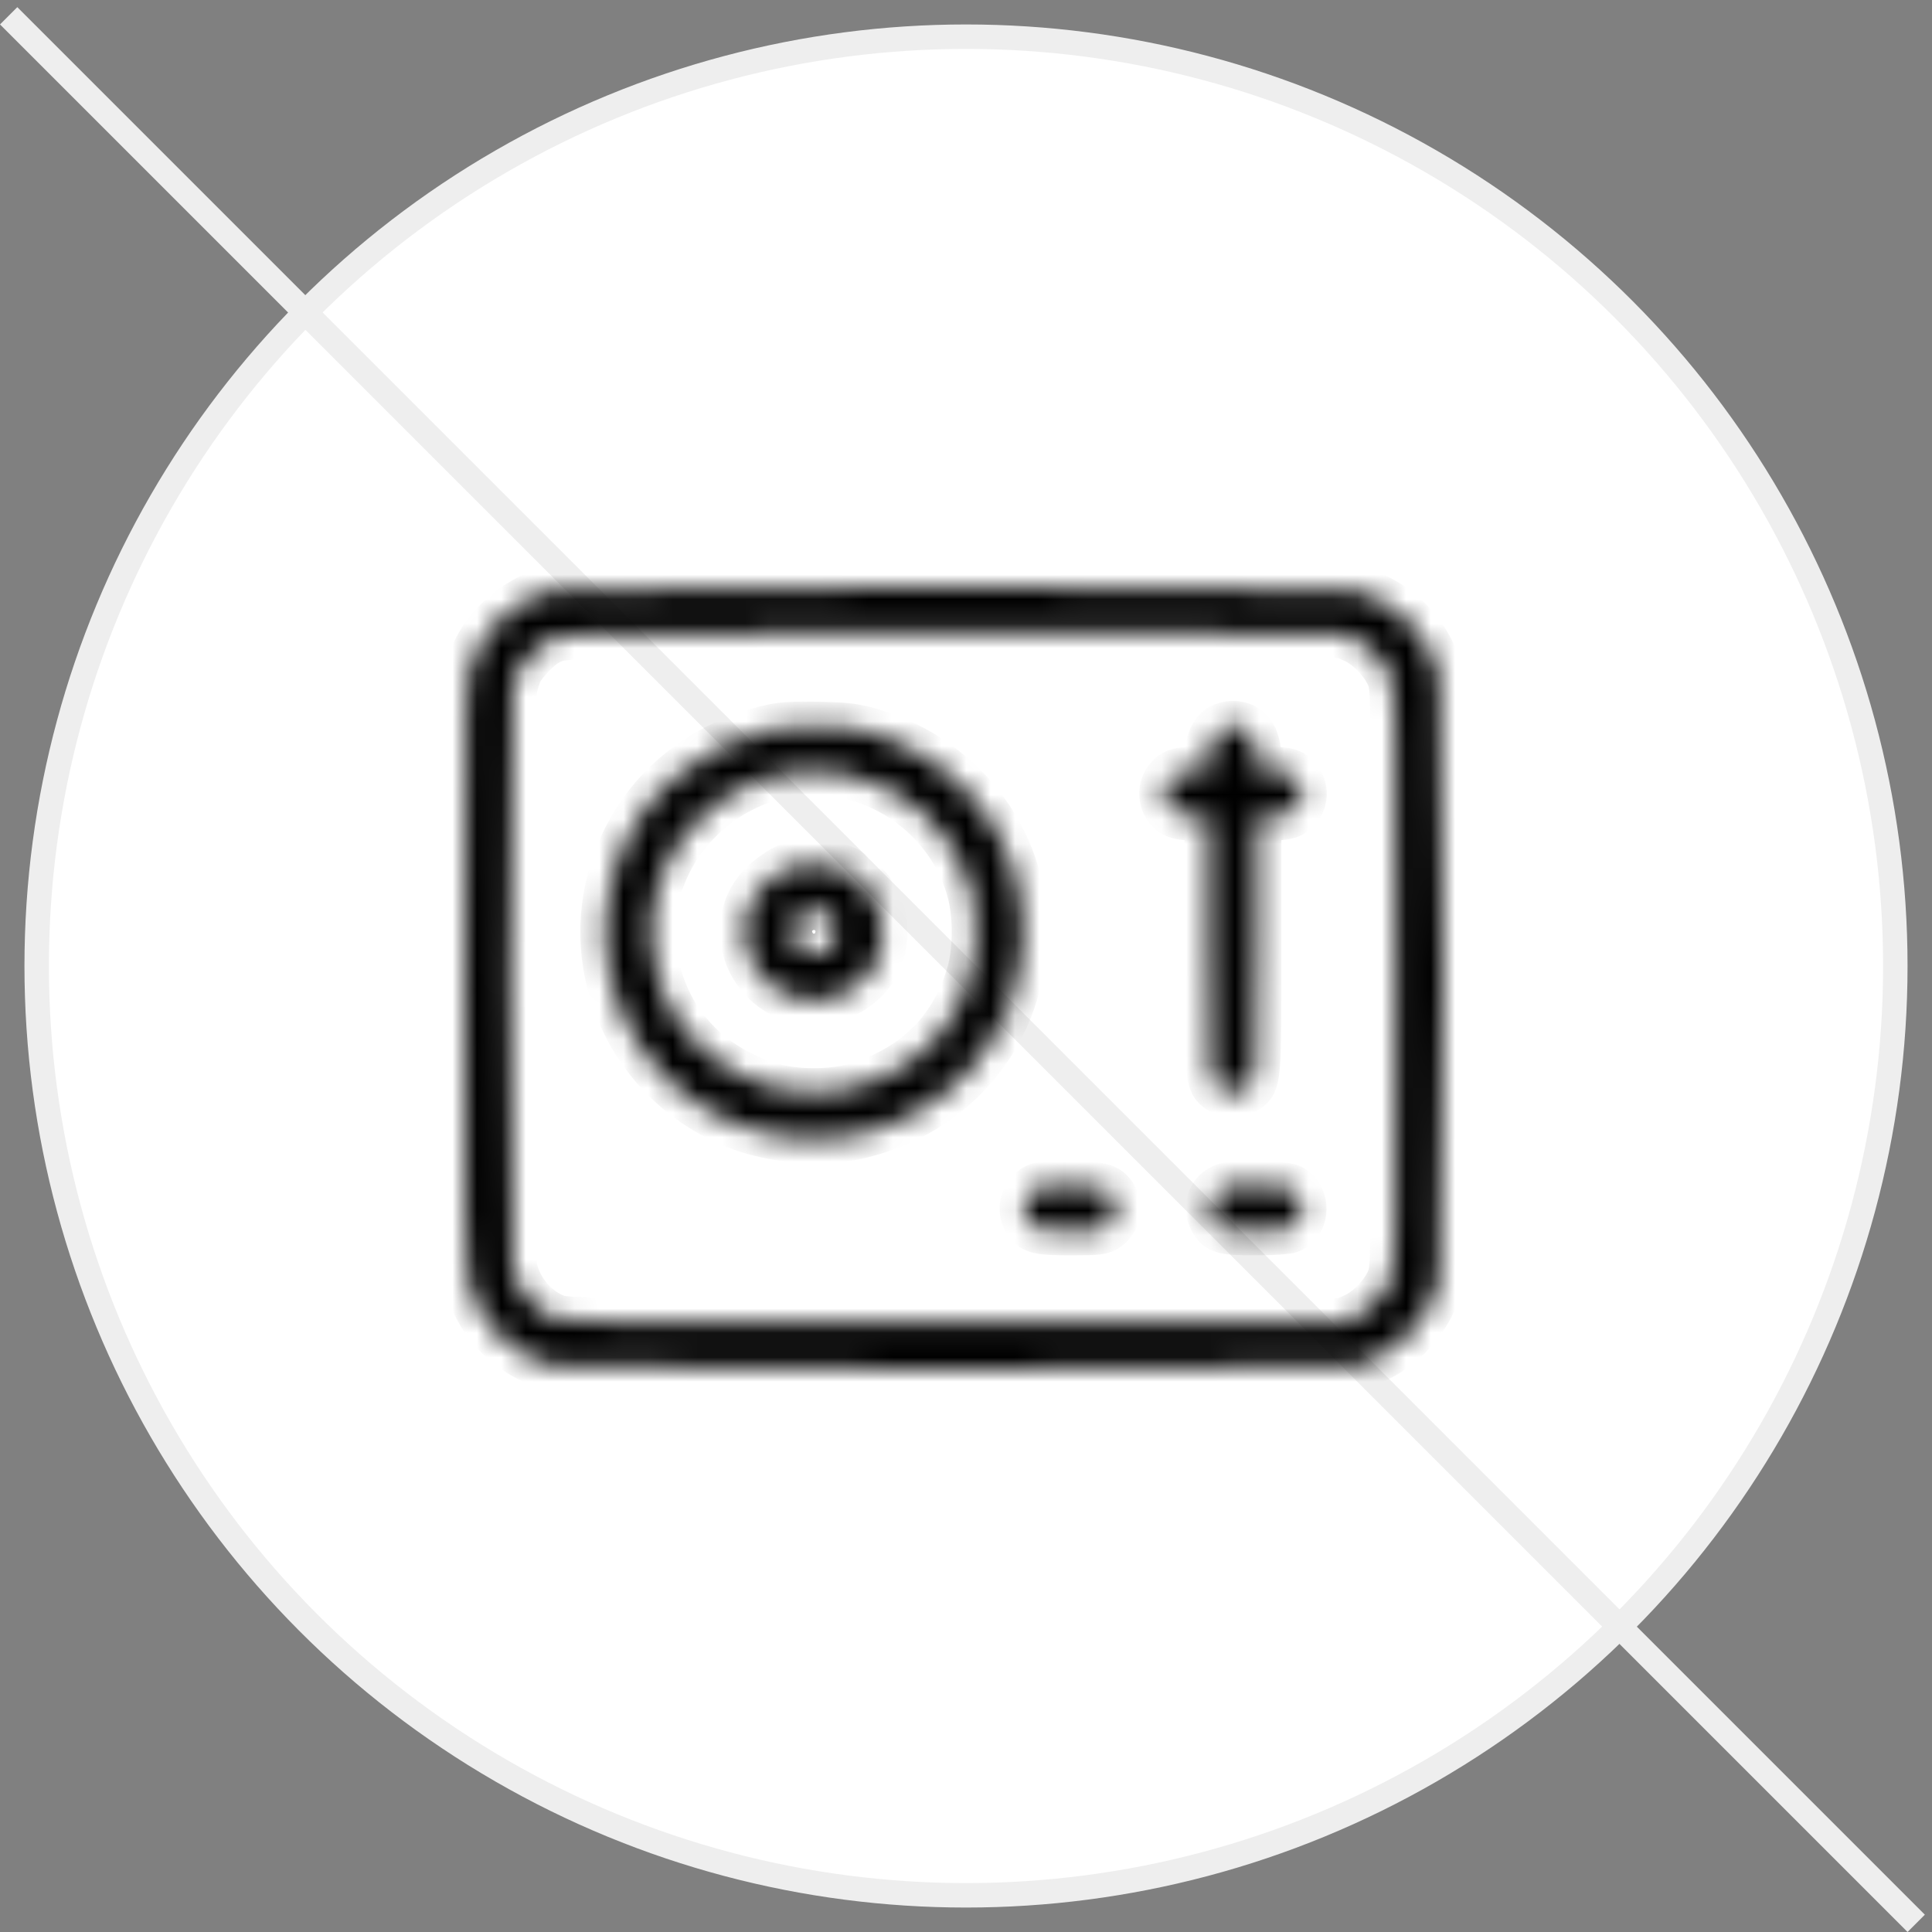 
<svg width="79" height="79" viewBox="0 0 79 79" fill="none" xmlns="http://www.w3.org/2000/svg">
<rect x="0" y="0" width="79" height="79" fill="#808080" stroke="none"/>
<circle cx="39.5" cy="39.5" r="38" fill="white" stroke="#EEEEEE"/>
<line x1="0.354" y1="0.646" x2="78.354" y2="78.646" stroke="#EEEEEE"/>
<mask id="path-3-inside-1_39_618" fill="white">
<path fill-rule="evenodd" clip-rule="evenodd" d="M22.541 24.138C21.244 24.491 20.046 25.468 19.488 26.627C18.984 27.673 19.002 27.2 19 39.978C18.999 50.327 19.016 51.827 19.138 52.346C19.541 54.063 20.855 55.403 22.581 55.858C23.308 56.049 54.686 56.047 55.414 55.855C57.095 55.412 58.449 54.032 58.848 52.355C59.051 51.504 59.051 28.488 58.848 27.637C58.449 25.96 57.095 24.579 55.414 24.137C54.718 23.953 23.216 23.955 22.541 24.138ZM55.394 26.116C56.006 26.389 56.685 27.119 56.903 27.737C57.058 28.179 57.066 28.785 57.066 39.996C57.066 51.206 57.058 51.813 56.903 52.255C56.685 52.873 56.006 53.602 55.394 53.876L54.924 54.087H39.037C23.625 54.087 23.136 54.081 22.708 53.918C21.865 53.596 21.161 52.759 20.971 51.852C20.832 51.185 20.834 28.794 20.973 28.14C21.028 27.883 21.132 27.558 21.204 27.419C21.39 27.058 22.021 26.402 22.341 26.237C23.069 25.861 22.593 25.871 39.126 25.888L54.924 25.905L55.394 26.116ZM31.594 29.791C28.453 30.494 26.059 32.622 25.131 35.537C23.819 39.658 25.805 44.061 29.782 45.845C31.38 46.562 33.521 46.771 35.181 46.37C38.968 45.457 41.568 42.404 41.818 38.576C42.072 34.677 39.51 31.111 35.625 29.958C34.964 29.762 34.632 29.72 33.503 29.694C32.557 29.672 31.996 29.701 31.594 29.791ZM49.892 29.804C49.603 30.004 49.435 30.451 49.435 31.017V31.495L48.771 31.529C48.221 31.556 48.068 31.598 47.88 31.773C47.57 32.061 47.492 32.523 47.69 32.888C47.893 33.261 48.158 33.37 48.859 33.37H49.435V38.585C49.435 44.188 49.437 44.219 49.892 44.534C50.158 44.719 50.675 44.719 50.942 44.534C51.396 44.219 51.398 44.188 51.398 38.585V33.37H51.974C52.675 33.37 52.94 33.261 53.143 32.888C53.342 32.523 53.263 32.061 52.953 31.773C52.765 31.598 52.612 31.556 52.062 31.529L51.398 31.495V31.017C51.398 30.15 51.044 29.66 50.417 29.66C50.242 29.66 50.006 29.724 49.892 29.804ZM34.6 31.655C37.058 32.158 39.072 34.039 39.719 36.437C39.984 37.419 39.982 38.825 39.715 39.774C39.166 41.726 37.975 43.154 36.18 44.013C35.199 44.483 34.349 44.678 33.28 44.678C32.209 44.678 31.36 44.483 30.379 44.013C28.289 43.012 26.953 41.154 26.671 38.856C26.437 36.95 27.073 35.064 28.433 33.633C30.065 31.916 32.327 31.191 34.6 31.655ZM32.42 35.405C31.98 35.539 31.305 36.029 30.985 36.446C29.607 38.244 30.979 40.915 33.28 40.915C34.361 40.915 35.443 40.229 35.876 39.269C36.193 38.568 36.179 37.566 35.843 36.89C35.568 36.336 35.094 35.865 34.511 35.567C34.079 35.347 32.908 35.256 32.42 35.405ZM33.737 37.307C34.565 37.731 34.226 39.024 33.287 39.024C32.357 39.024 31.989 37.814 32.776 37.339C33.117 37.133 33.38 37.124 33.737 37.307ZM42.473 48.539C41.962 48.724 41.717 49.371 41.978 49.85C42.208 50.273 42.433 50.332 43.804 50.332C44.905 50.332 45.062 50.313 45.266 50.154C45.607 49.888 45.727 49.451 45.564 49.064C45.354 48.567 45.068 48.476 43.749 48.484C43.121 48.488 42.547 48.513 42.473 48.539ZM49.913 48.643C49.528 48.88 49.382 49.328 49.555 49.739C49.782 50.275 49.95 50.332 51.325 50.332C52.038 50.332 52.642 50.291 52.769 50.233C53.31 49.99 53.411 49.161 52.952 48.734C52.736 48.532 52.655 48.52 51.458 48.496C50.331 48.473 50.163 48.489 49.913 48.643Z"/>
</mask>
<path fill-rule="evenodd" clip-rule="evenodd" d="M22.541 24.138C21.244 24.491 20.046 25.468 19.488 26.627C18.984 27.673 19.002 27.2 19 39.978C18.999 50.327 19.016 51.827 19.138 52.346C19.541 54.063 20.855 55.403 22.581 55.858C23.308 56.049 54.686 56.047 55.414 55.855C57.095 55.412 58.449 54.032 58.848 52.355C59.051 51.504 59.051 28.488 58.848 27.637C58.449 25.96 57.095 24.579 55.414 24.137C54.718 23.953 23.216 23.955 22.541 24.138ZM55.394 26.116C56.006 26.389 56.685 27.119 56.903 27.737C57.058 28.179 57.066 28.785 57.066 39.996C57.066 51.206 57.058 51.813 56.903 52.255C56.685 52.873 56.006 53.602 55.394 53.876L54.924 54.087H39.037C23.625 54.087 23.136 54.081 22.708 53.918C21.865 53.596 21.161 52.759 20.971 51.852C20.832 51.185 20.834 28.794 20.973 28.14C21.028 27.883 21.132 27.558 21.204 27.419C21.39 27.058 22.021 26.402 22.341 26.237C23.069 25.861 22.593 25.871 39.126 25.888L54.924 25.905L55.394 26.116ZM31.594 29.791C28.453 30.494 26.059 32.622 25.131 35.537C23.819 39.658 25.805 44.061 29.782 45.845C31.38 46.562 33.521 46.771 35.181 46.37C38.968 45.457 41.568 42.404 41.818 38.576C42.072 34.677 39.51 31.111 35.625 29.958C34.964 29.762 34.632 29.72 33.503 29.694C32.557 29.672 31.996 29.701 31.594 29.791ZM49.892 29.804C49.603 30.004 49.435 30.451 49.435 31.017V31.495L48.771 31.529C48.221 31.556 48.068 31.598 47.88 31.773C47.57 32.061 47.492 32.523 47.69 32.888C47.893 33.261 48.158 33.37 48.859 33.37H49.435V38.585C49.435 44.188 49.437 44.219 49.892 44.534C50.158 44.719 50.675 44.719 50.942 44.534C51.396 44.219 51.398 44.188 51.398 38.585V33.37H51.974C52.675 33.37 52.94 33.261 53.143 32.888C53.342 32.523 53.263 32.061 52.953 31.773C52.765 31.598 52.612 31.556 52.062 31.529L51.398 31.495V31.017C51.398 30.15 51.044 29.66 50.417 29.66C50.242 29.66 50.006 29.724 49.892 29.804ZM34.6 31.655C37.058 32.158 39.072 34.039 39.719 36.437C39.984 37.419 39.982 38.825 39.715 39.774C39.166 41.726 37.975 43.154 36.18 44.013C35.199 44.483 34.349 44.678 33.28 44.678C32.209 44.678 31.36 44.483 30.379 44.013C28.289 43.012 26.953 41.154 26.671 38.856C26.437 36.95 27.073 35.064 28.433 33.633C30.065 31.916 32.327 31.191 34.6 31.655ZM32.42 35.405C31.98 35.539 31.305 36.029 30.985 36.446C29.607 38.244 30.979 40.915 33.28 40.915C34.361 40.915 35.443 40.229 35.876 39.269C36.193 38.568 36.179 37.566 35.843 36.89C35.568 36.336 35.094 35.865 34.511 35.567C34.079 35.347 32.908 35.256 32.42 35.405ZM33.737 37.307C34.565 37.731 34.226 39.024 33.287 39.024C32.357 39.024 31.989 37.814 32.776 37.339C33.117 37.133 33.38 37.124 33.737 37.307ZM42.473 48.539C41.962 48.724 41.717 49.371 41.978 49.85C42.208 50.273 42.433 50.332 43.804 50.332C44.905 50.332 45.062 50.313 45.266 50.154C45.607 49.888 45.727 49.451 45.564 49.064C45.354 48.567 45.068 48.476 43.749 48.484C43.121 48.488 42.547 48.513 42.473 48.539ZM49.913 48.643C49.528 48.88 49.382 49.328 49.555 49.739C49.782 50.275 49.95 50.332 51.325 50.332C52.038 50.332 52.642 50.291 52.769 50.233C53.31 49.99 53.411 49.161 52.952 48.734C52.736 48.532 52.655 48.52 51.458 48.496C50.331 48.473 50.163 48.489 49.913 48.643Z" fill="black" stroke="black" stroke-width="2" mask="url(#path-3-inside-1_39_618)"/>
</svg>
